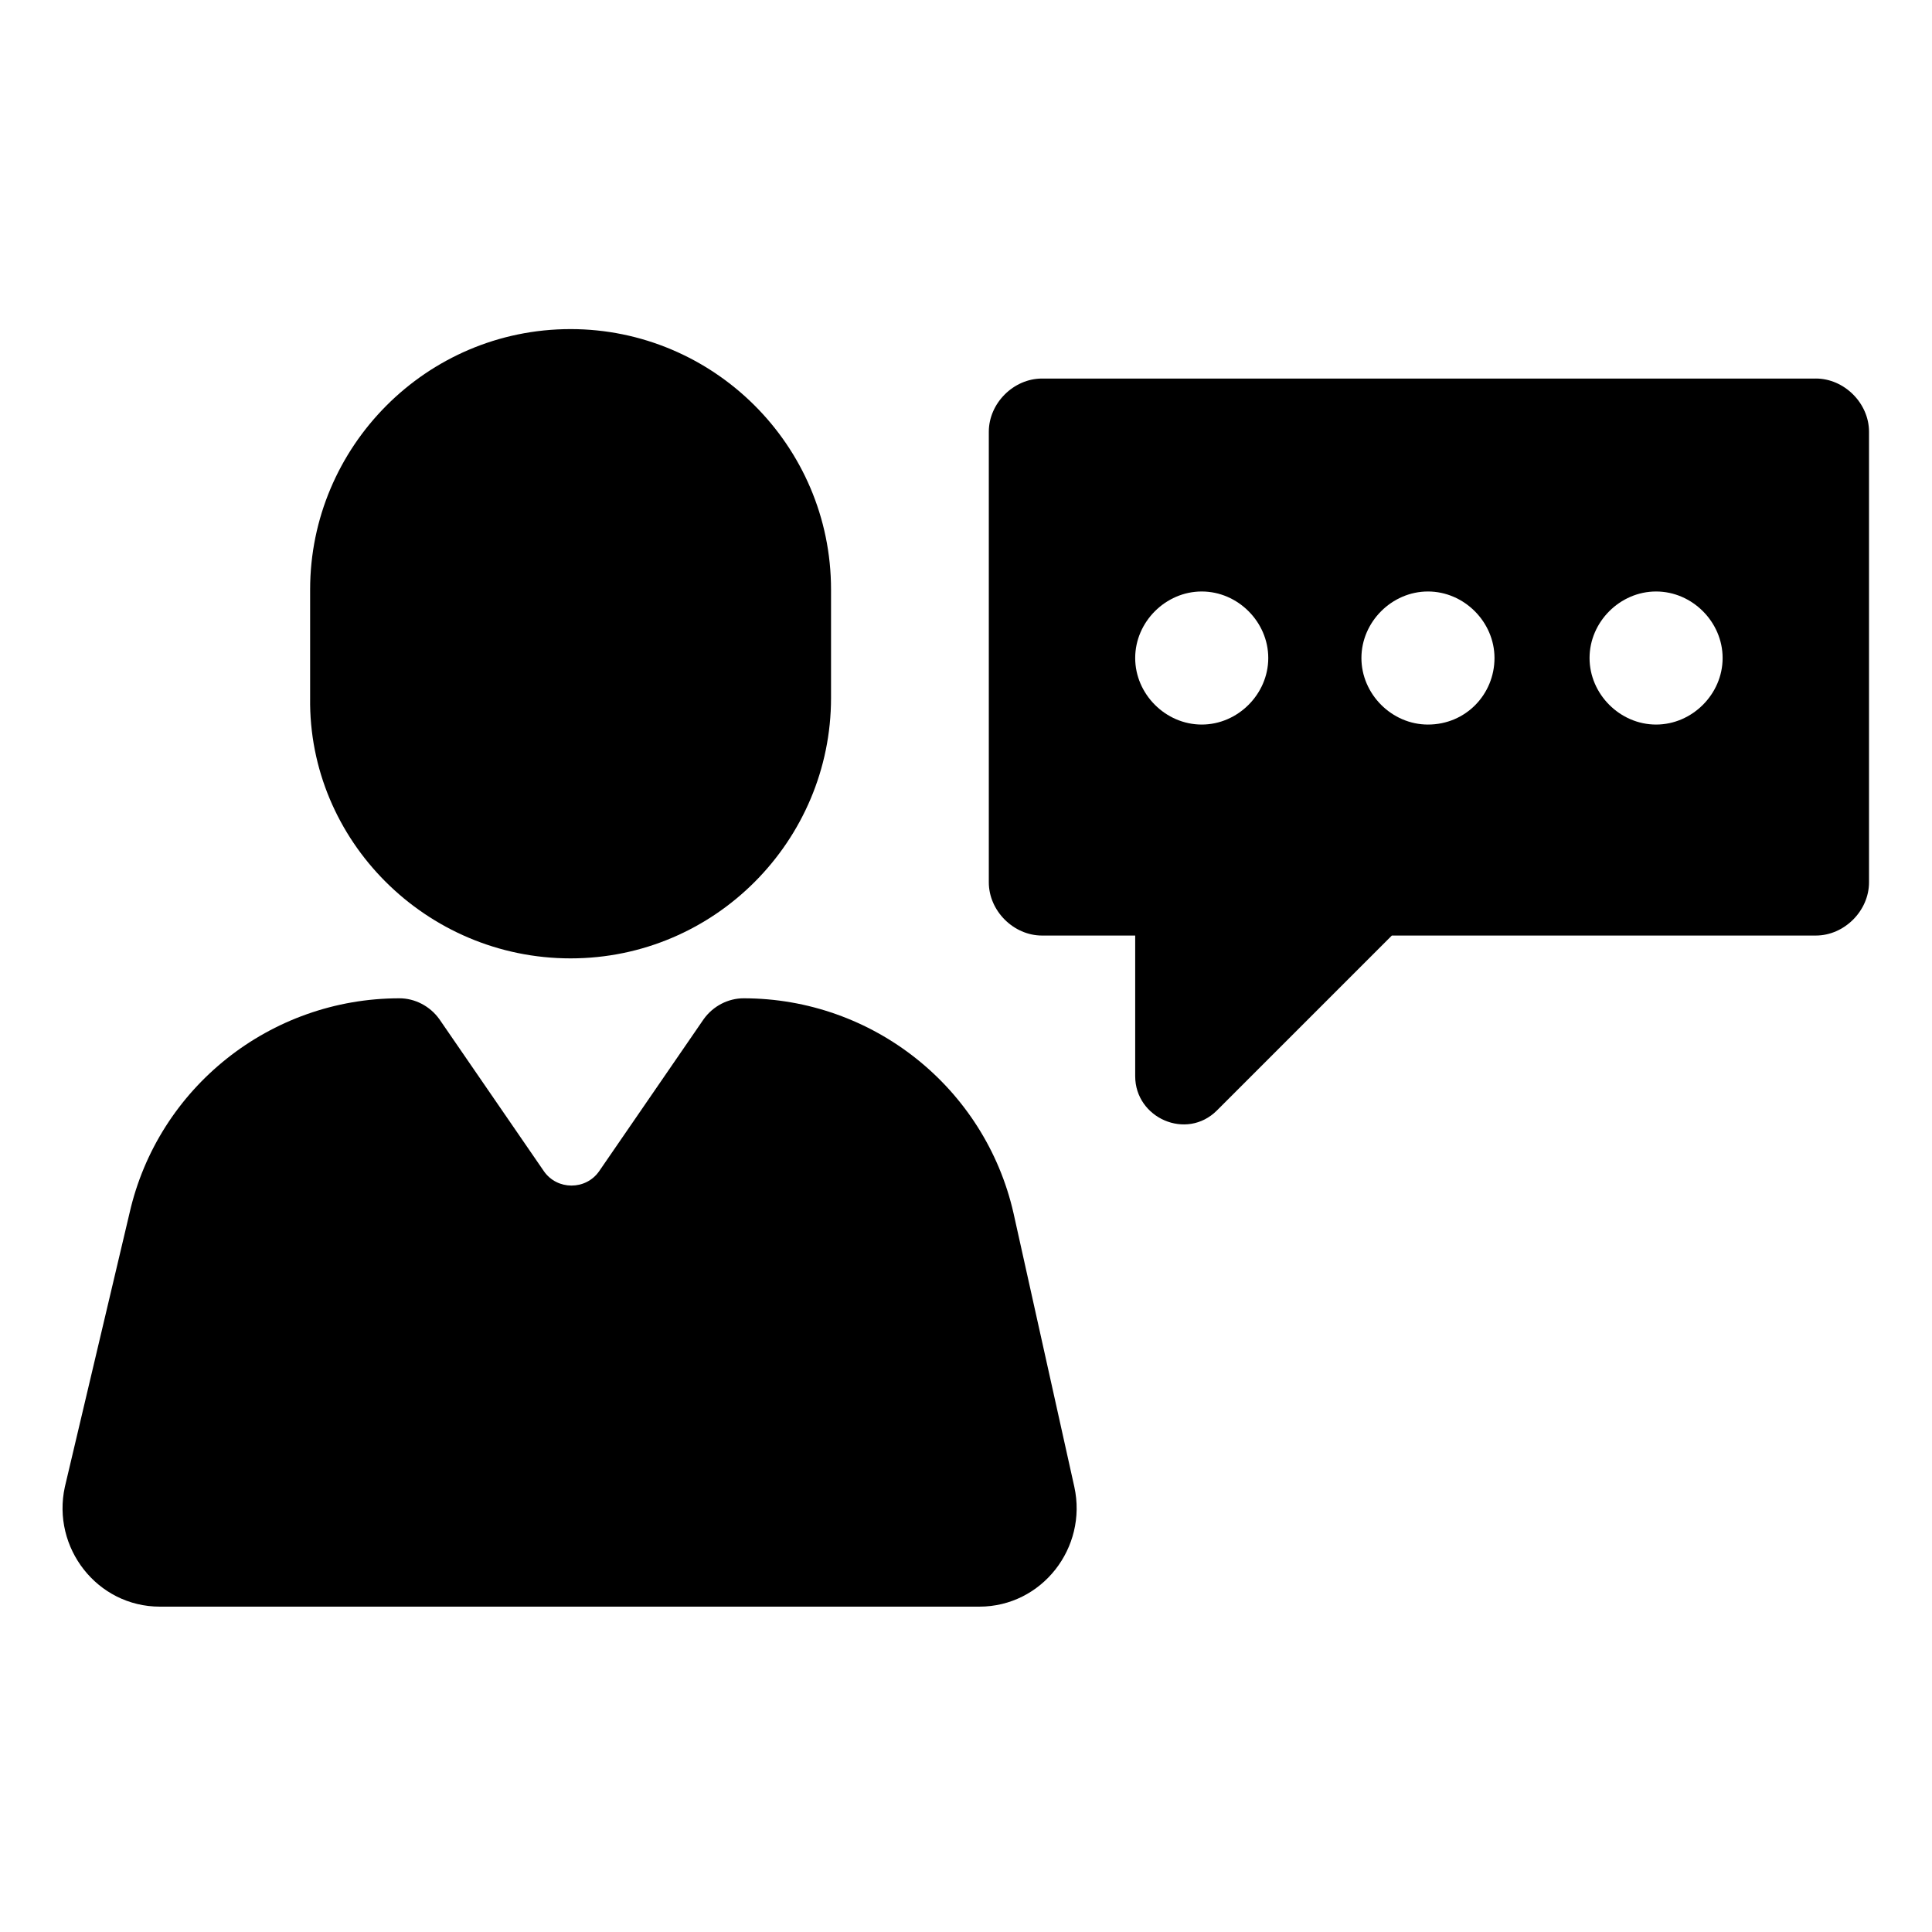 <?xml version="1.0" encoding="UTF-8"?>
<!-- Uploaded to: ICON Repo, www.svgrepo.com, Generator: ICON Repo Mixer Tools -->
<svg fill="#000000" width="800px" height="800px" version="1.1" viewBox="144 144 512 512" xmlns="http://www.w3.org/2000/svg">
 <g>
  <path d="m625.2 244.32h-205.05c-7.559 0-14.105 6.551-14.105 14.105v119.4c0 7.559 6.551 14.105 14.105 14.105h24.688v37.281c0 11.082 13.602 17.129 21.664 9.07l46.352-46.352h112.35c7.559 0 14.105-6.551 14.105-14.105v-119.4c0-7.559-6.551-14.109-14.105-14.109zm-162.73 91.695c-9.574 0-17.633-8.062-17.633-17.633 0-9.574 8.062-17.633 17.633-17.633 9.574 0 17.633 8.062 17.633 17.633 0 9.57-8.062 17.633-17.633 17.633zm59.953 0c-9.574 0-17.633-8.062-17.633-17.633 0-9.574 8.062-17.633 17.633-17.633 9.574 0 17.633 8.062 17.633 17.633 0 9.57-7.559 17.633-17.633 17.633zm60.457 0c-9.574 0-17.633-8.062-17.633-17.633 0-9.574 8.062-17.633 17.633-17.633 9.574 0 17.633 8.062 17.633 17.633 0 9.57-8.062 17.633-17.633 17.633z"/>
  <path d="m412.59 465.49c-7.559-33.25-37.281-56.93-71.539-56.93-4.031 0-8.062 2.016-10.578 5.543l-27.711 40.305c-3.527 5.039-11.082 5.039-14.609 0l-27.711-40.305c-2.519-3.527-6.551-5.543-10.578-5.543-34.258 0-63.984 23.68-71.539 56.93l-17.137 72.551c-3.527 16.121 8.566 31.738 25.191 31.738h217.14c16.625 0 28.719-15.617 25.191-31.738z"/>
  <path d="m295.21 397.98c38.289 0 69.023-31.234 69.023-69.023v-28.719c0-38.289-31.234-69.023-69.023-69.023-38.289 0-69.023 31.234-69.023 69.023v28.719c-0.504 37.785 30.734 69.023 69.023 69.023z"/>
 </g>
</svg>